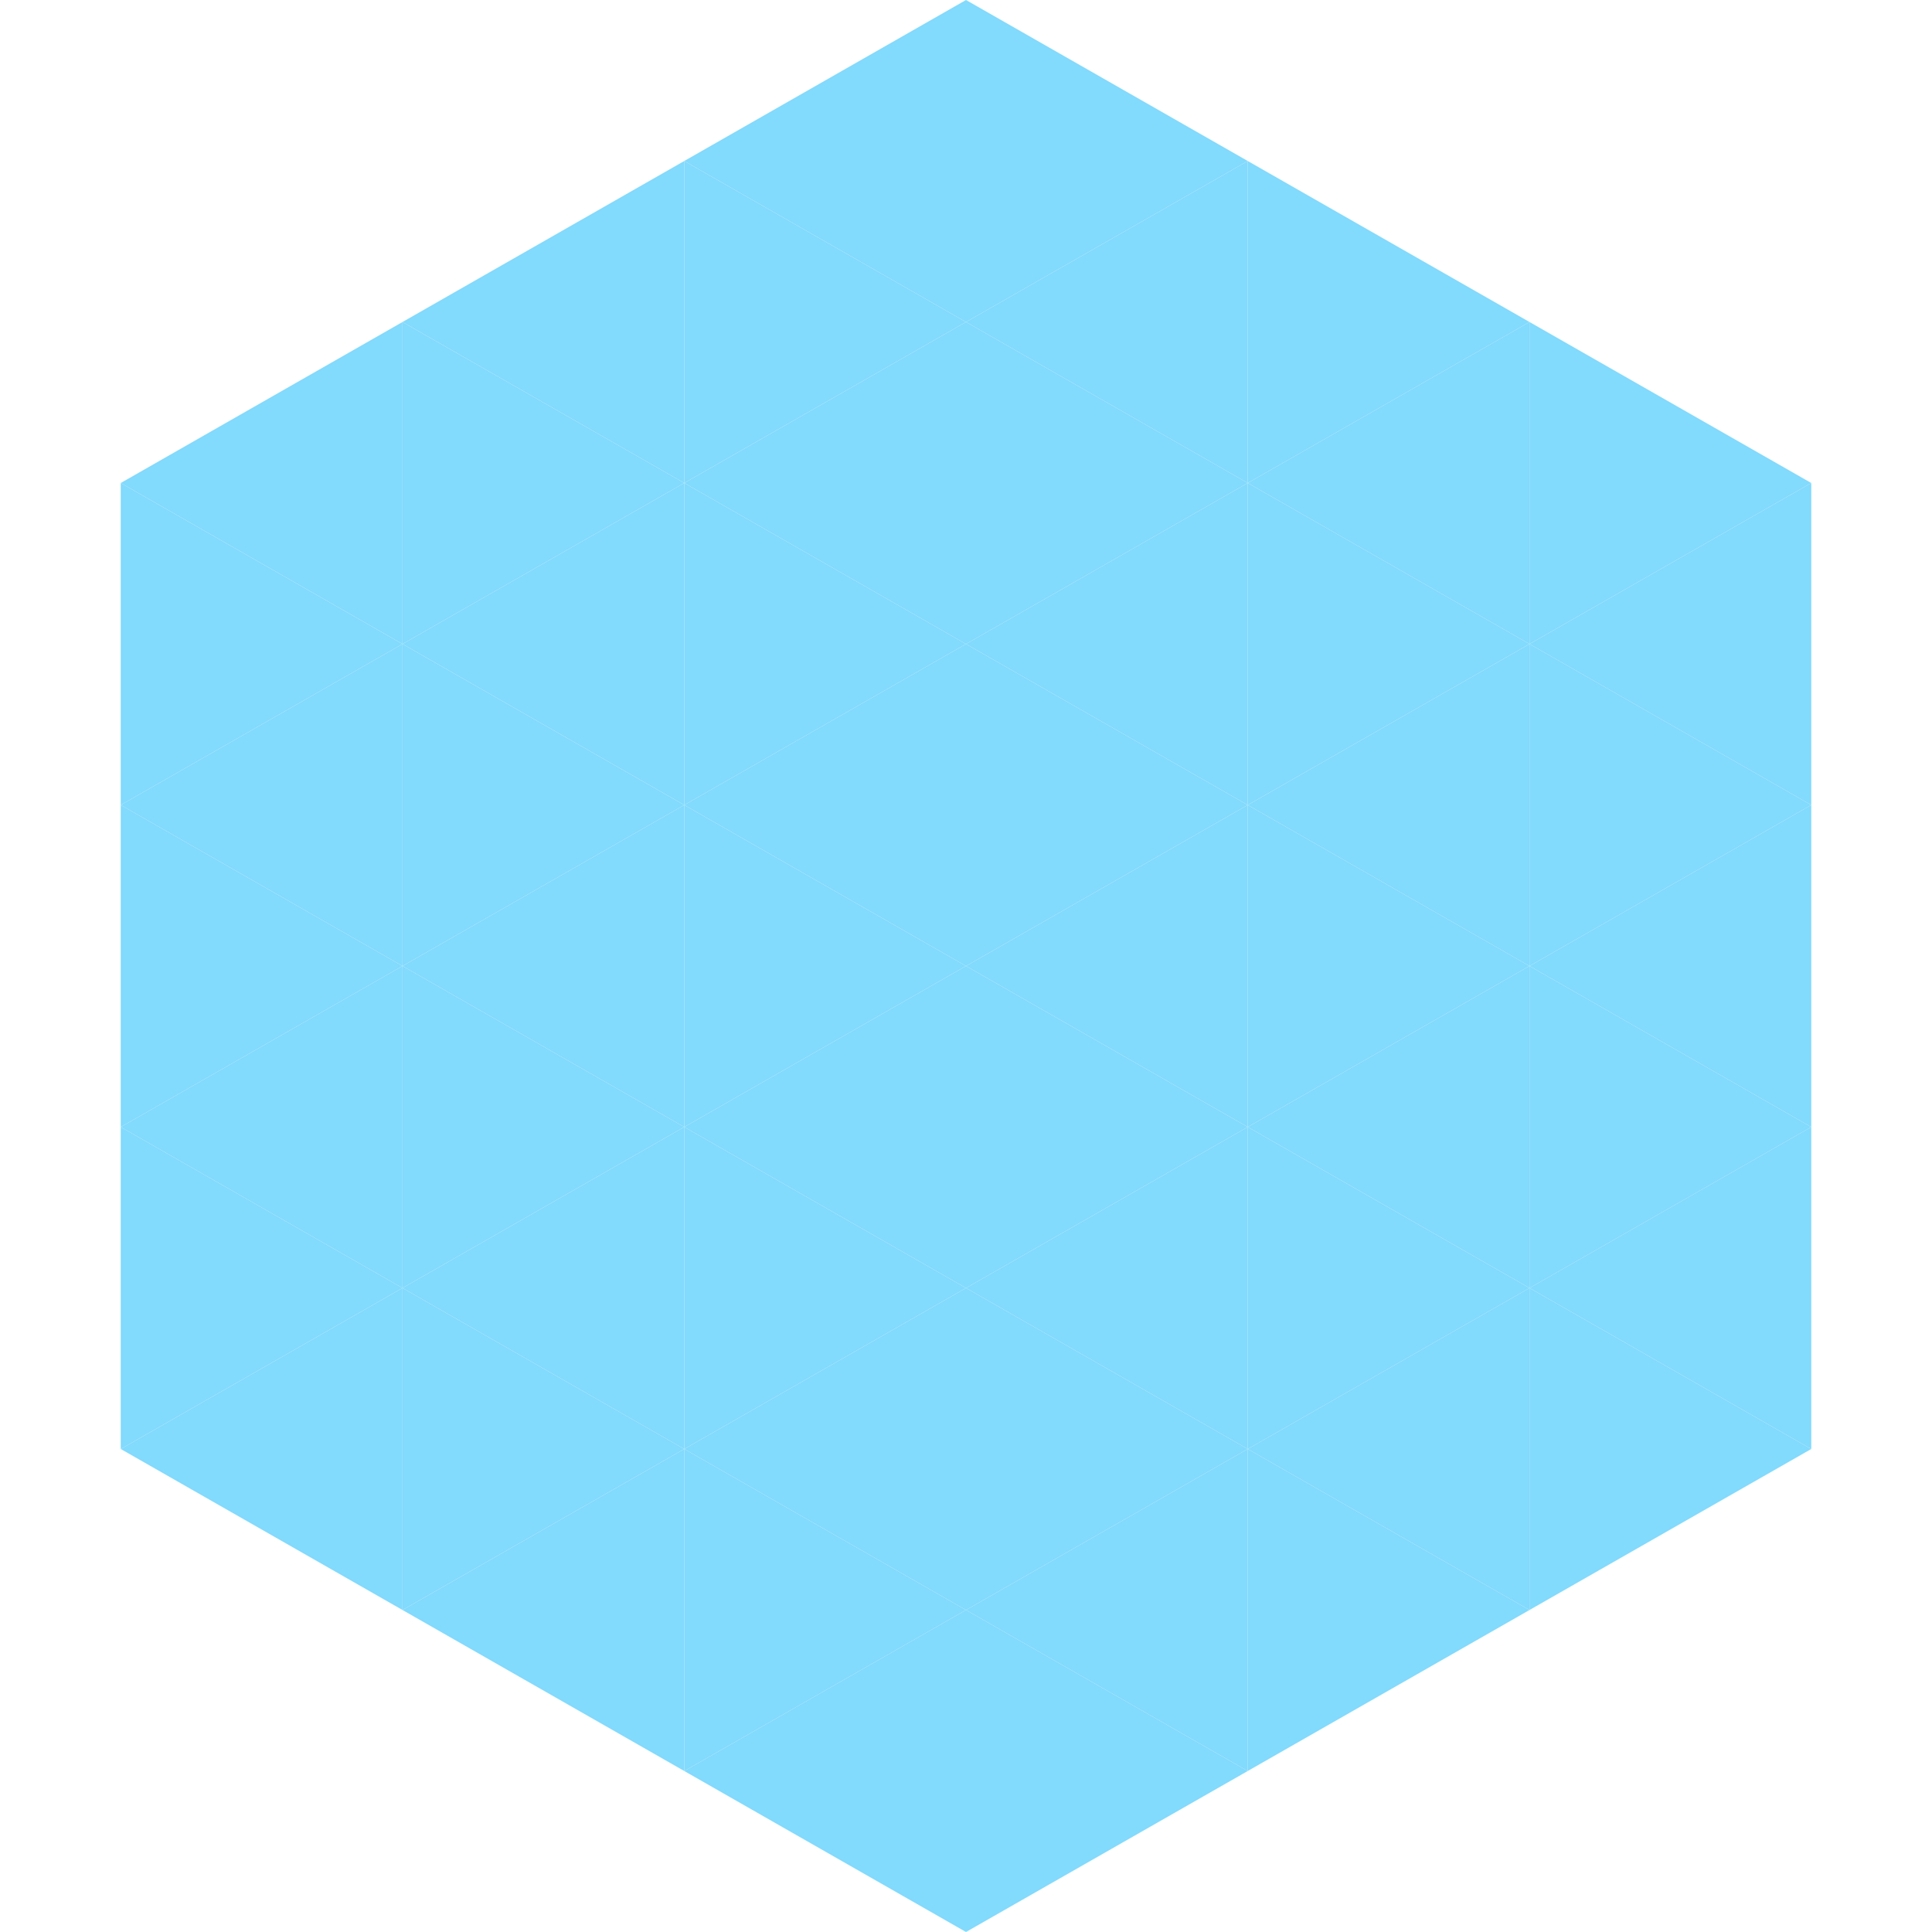 <?xml version="1.0"?>
<!-- Generated by SVGo -->
<svg width="240" height="240"
     xmlns="http://www.w3.org/2000/svg"
     xmlns:xlink="http://www.w3.org/1999/xlink">
<polygon points="50,40 15,60 50,80" style="fill:rgb(130,218,253)" />
<polygon points="190,40 225,60 190,80" style="fill:rgb(130,218,253)" />
<polygon points="15,60 50,80 15,100" style="fill:rgb(130,218,253)" />
<polygon points="225,60 190,80 225,100" style="fill:rgb(130,218,253)" />
<polygon points="50,80 15,100 50,120" style="fill:rgb(130,218,253)" />
<polygon points="190,80 225,100 190,120" style="fill:rgb(130,218,253)" />
<polygon points="15,100 50,120 15,140" style="fill:rgb(130,218,253)" />
<polygon points="225,100 190,120 225,140" style="fill:rgb(130,218,253)" />
<polygon points="50,120 15,140 50,160" style="fill:rgb(130,218,253)" />
<polygon points="190,120 225,140 190,160" style="fill:rgb(130,218,253)" />
<polygon points="15,140 50,160 15,180" style="fill:rgb(130,218,253)" />
<polygon points="225,140 190,160 225,180" style="fill:rgb(130,218,253)" />
<polygon points="50,160 15,180 50,200" style="fill:rgb(130,218,253)" />
<polygon points="190,160 225,180 190,200" style="fill:rgb(130,218,253)" />
<polygon points="15,180 50,200 15,220" style="fill:rgb(255,255,255); fill-opacity:0" />
<polygon points="225,180 190,200 225,220" style="fill:rgb(255,255,255); fill-opacity:0" />
<polygon points="50,0 85,20 50,40" style="fill:rgb(255,255,255); fill-opacity:0" />
<polygon points="190,0 155,20 190,40" style="fill:rgb(255,255,255); fill-opacity:0" />
<polygon points="85,20 50,40 85,60" style="fill:rgb(130,218,253)" />
<polygon points="155,20 190,40 155,60" style="fill:rgb(130,218,253)" />
<polygon points="50,40 85,60 50,80" style="fill:rgb(130,218,253)" />
<polygon points="190,40 155,60 190,80" style="fill:rgb(130,218,253)" />
<polygon points="85,60 50,80 85,100" style="fill:rgb(130,218,253)" />
<polygon points="155,60 190,80 155,100" style="fill:rgb(130,218,253)" />
<polygon points="50,80 85,100 50,120" style="fill:rgb(130,218,253)" />
<polygon points="190,80 155,100 190,120" style="fill:rgb(130,218,253)" />
<polygon points="85,100 50,120 85,140" style="fill:rgb(130,218,253)" />
<polygon points="155,100 190,120 155,140" style="fill:rgb(130,218,253)" />
<polygon points="50,120 85,140 50,160" style="fill:rgb(130,218,253)" />
<polygon points="190,120 155,140 190,160" style="fill:rgb(130,218,253)" />
<polygon points="85,140 50,160 85,180" style="fill:rgb(130,218,253)" />
<polygon points="155,140 190,160 155,180" style="fill:rgb(130,218,253)" />
<polygon points="50,160 85,180 50,200" style="fill:rgb(130,218,253)" />
<polygon points="190,160 155,180 190,200" style="fill:rgb(130,218,253)" />
<polygon points="85,180 50,200 85,220" style="fill:rgb(130,218,253)" />
<polygon points="155,180 190,200 155,220" style="fill:rgb(130,218,253)" />
<polygon points="120,0 85,20 120,40" style="fill:rgb(130,218,253)" />
<polygon points="120,0 155,20 120,40" style="fill:rgb(130,218,253)" />
<polygon points="85,20 120,40 85,60" style="fill:rgb(130,218,253)" />
<polygon points="155,20 120,40 155,60" style="fill:rgb(130,218,253)" />
<polygon points="120,40 85,60 120,80" style="fill:rgb(130,218,253)" />
<polygon points="120,40 155,60 120,80" style="fill:rgb(130,218,253)" />
<polygon points="85,60 120,80 85,100" style="fill:rgb(130,218,253)" />
<polygon points="155,60 120,80 155,100" style="fill:rgb(130,218,253)" />
<polygon points="120,80 85,100 120,120" style="fill:rgb(130,218,253)" />
<polygon points="120,80 155,100 120,120" style="fill:rgb(130,218,253)" />
<polygon points="85,100 120,120 85,140" style="fill:rgb(130,218,253)" />
<polygon points="155,100 120,120 155,140" style="fill:rgb(130,218,253)" />
<polygon points="120,120 85,140 120,160" style="fill:rgb(130,218,253)" />
<polygon points="120,120 155,140 120,160" style="fill:rgb(130,218,253)" />
<polygon points="85,140 120,160 85,180" style="fill:rgb(130,218,253)" />
<polygon points="155,140 120,160 155,180" style="fill:rgb(130,218,253)" />
<polygon points="120,160 85,180 120,200" style="fill:rgb(130,218,253)" />
<polygon points="120,160 155,180 120,200" style="fill:rgb(130,218,253)" />
<polygon points="85,180 120,200 85,220" style="fill:rgb(130,218,253)" />
<polygon points="155,180 120,200 155,220" style="fill:rgb(130,218,253)" />
<polygon points="120,200 85,220 120,240" style="fill:rgb(130,218,253)" />
<polygon points="120,200 155,220 120,240" style="fill:rgb(130,218,253)" />
<polygon points="85,220 120,240 85,260" style="fill:rgb(255,255,255); fill-opacity:0" />
<polygon points="155,220 120,240 155,260" style="fill:rgb(255,255,255); fill-opacity:0" />
</svg>
